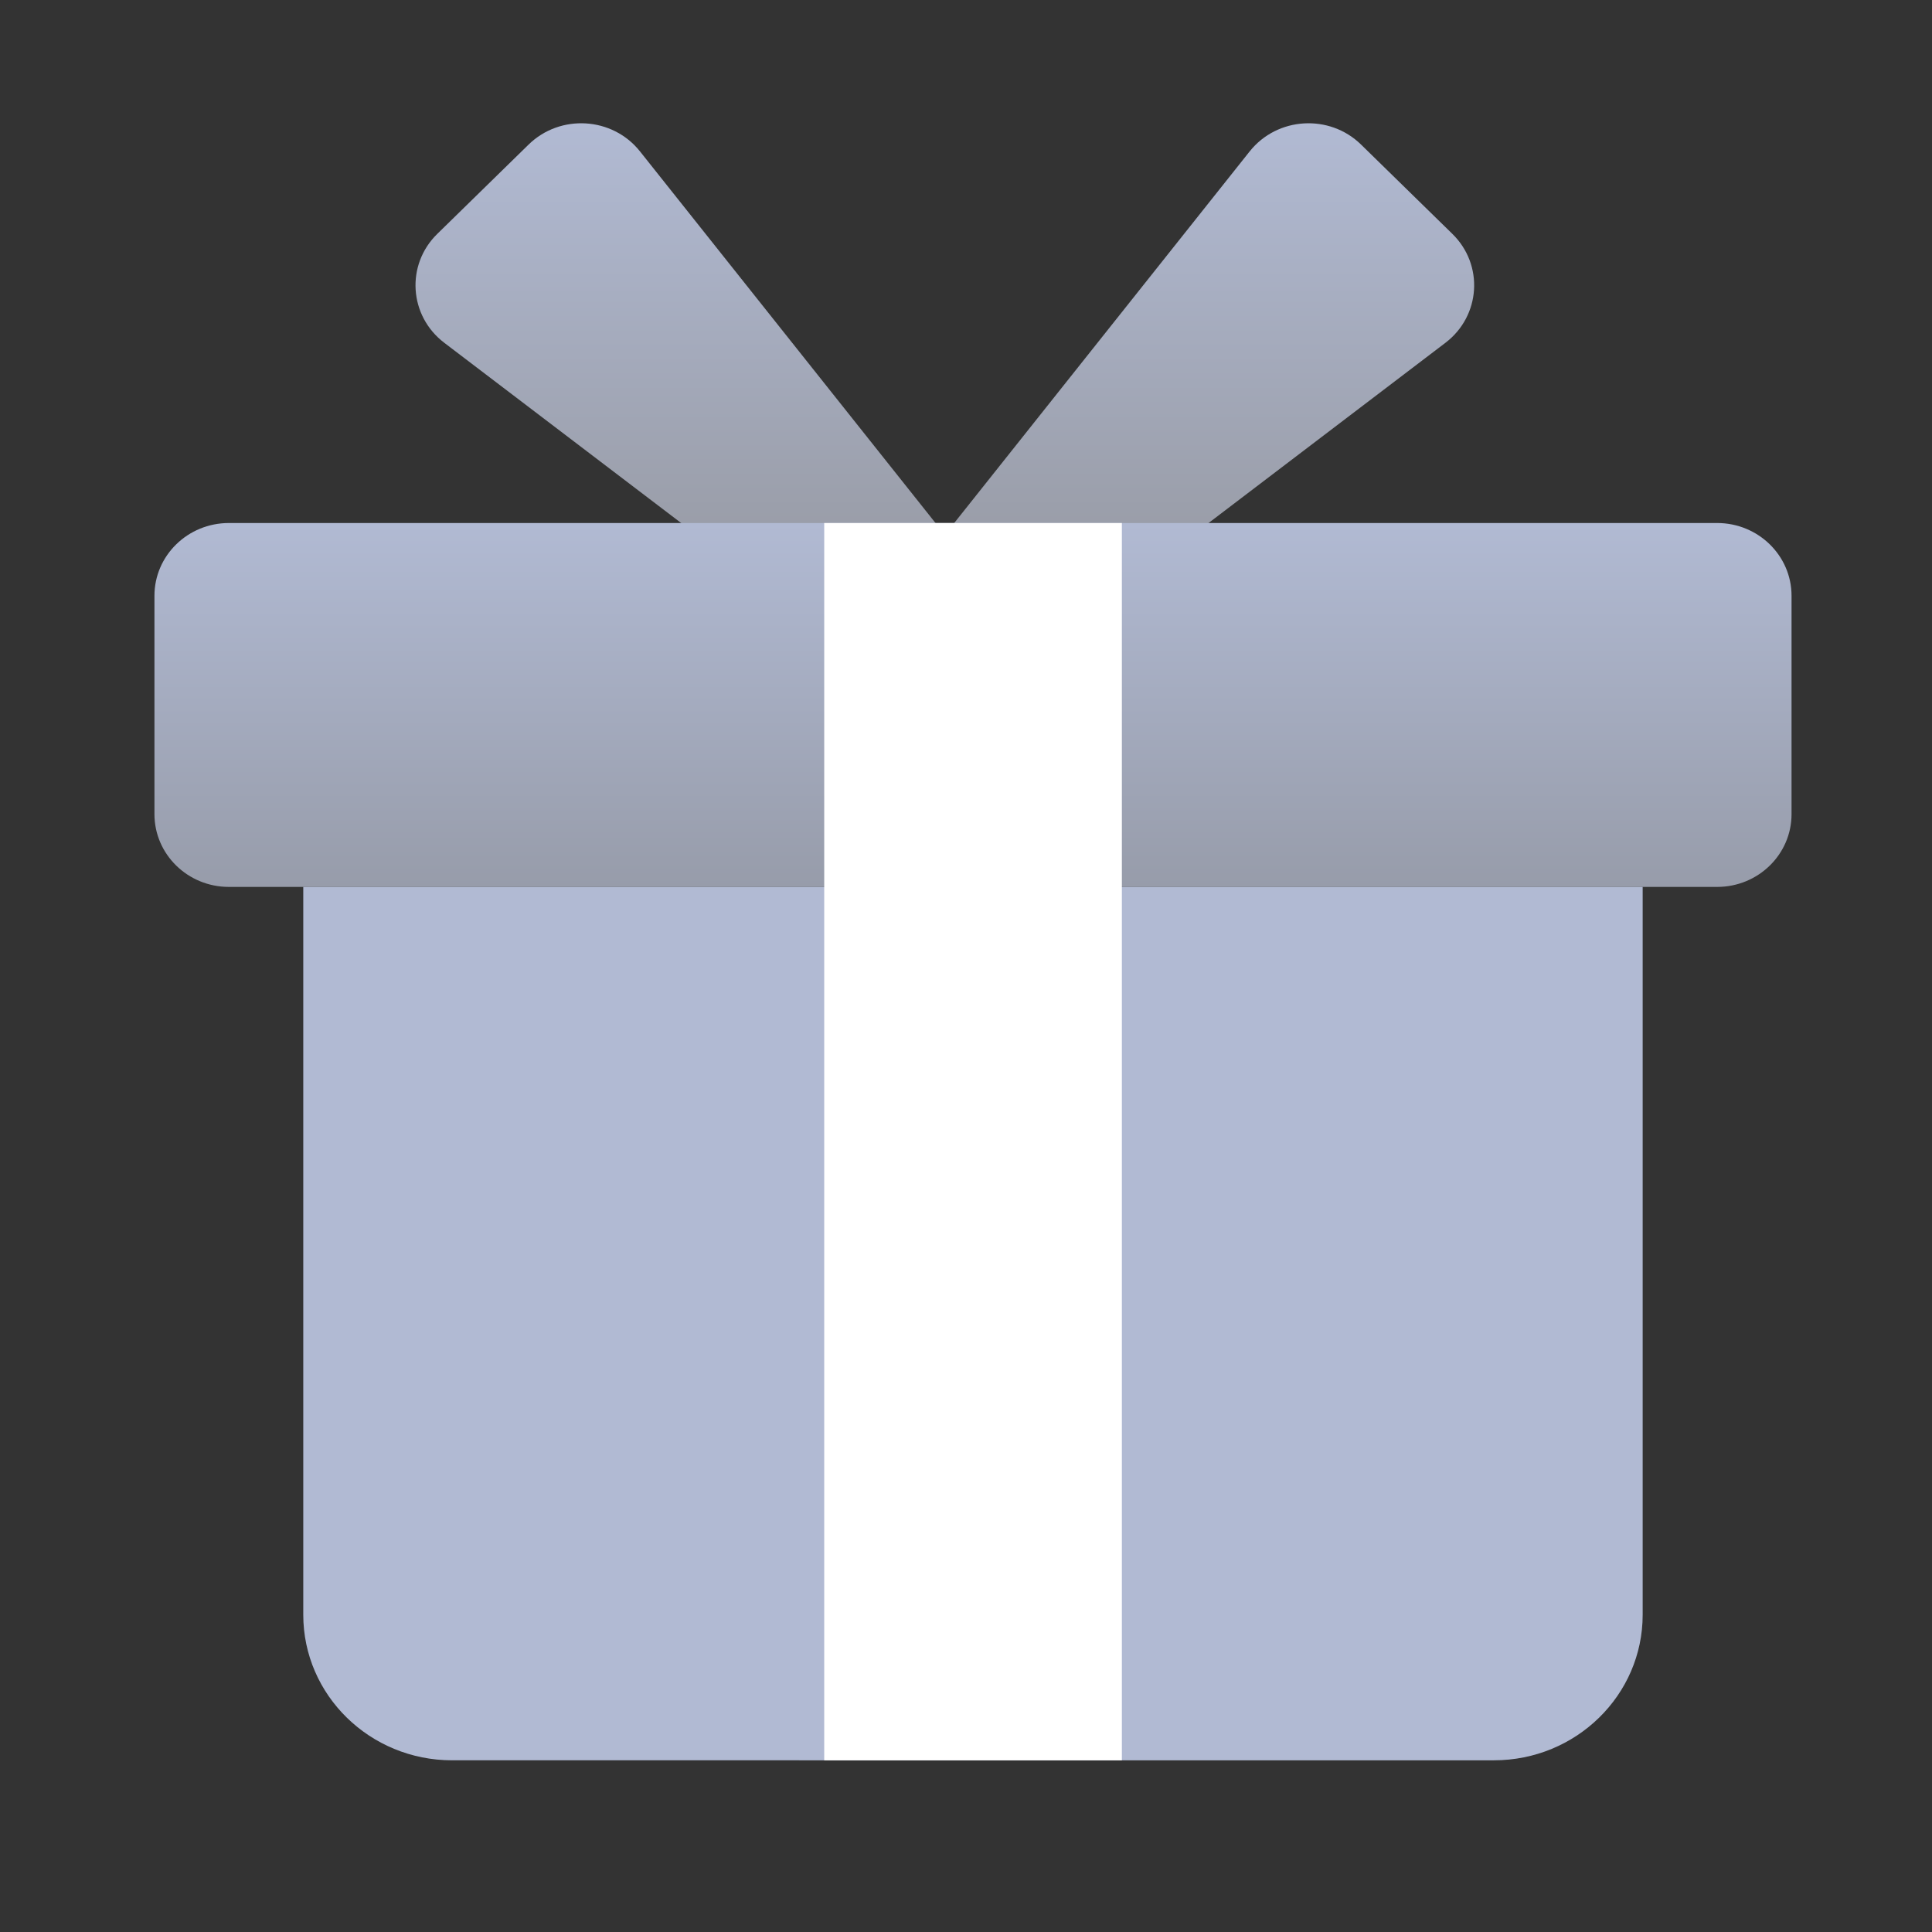<?xml version="1.0" encoding="UTF-8" standalone="no"?>
<svg xmlns:inkscape="http://www.inkscape.org/namespaces/inkscape" xmlns:sodipodi="http://sodipodi.sourceforge.net/DTD/sodipodi-0.dtd" xmlns="http://www.w3.org/2000/svg" xmlns:svg="http://www.w3.org/2000/svg" width="50" height="50" viewBox="0 0 50 50" fill="none" version="1.1" id="svg4" sodipodi:docname="gift-svg.svg" inkscape:version="1.2.2 (732a01da63, 2022-12-09)">
  <rect x="0" y="0" width="50" height="50" fill="#333333" stroke="none"/>
  <defs id="defs8">
    <linearGradient id="paint0_linear_103_1312" x1="15.45" y1="0" x2="15.45" y2="10.343" gradientUnits="userSpaceOnUse">
      <stop stop-color="#FE9B13" id="stop2426" offset="0" style="stop-color:#b1bad3;stop-opacity:1;"></stop>
      <stop offset="1" stop-color="#FE9B13" id="stop2428" style="stop-color:#93959c;stop-opacity:1;"></stop>
    </linearGradient>
    <linearGradient id="paint1_linear_103_1312" x1="16" y1="7.814" x2="16" y2="14.927" gradientUnits="userSpaceOnUse">
      <stop stop-color="#FA9644" id="stop2431" offset="0" style="stop-color:#b1bad3;stop-opacity:1;"></stop>
      <stop offset="1" stop-color="#FE6E2C" id="stop2433" style="stop-color:#979caa;stop-opacity:1;"></stop>
    </linearGradient>
    <linearGradient id="paint2_linear_103_1312" x1="26.915" y1="16.351" x2="14.404" y2="37.488" gradientUnits="userSpaceOnUse">
      <stop stop-color="#F75D00" id="stop2436"></stop>
      <stop offset="1" stop-color="#F86710" id="stop2438"></stop>
    </linearGradient>
  </defs>
  <style type="text/css" id="style2467">
	.st0{fill:#FFC54D;}
	.st1{fill:#C19D72;}
	.st2{fill:#A88763;}
</style>
  <g style="fill:none" id="g2464" transform="matrix(1.324,0,0,1.324,3.997,3.19)">
    <path fill-rule="evenodd" clip-rule="evenodd" d="M 9.49,0.549 C 8.953,-0.126 7.932,-0.188 7.313,0.417 L 5.529,2.162 C 4.91,2.767 4.974,3.765 5.665,4.291 l 7.956,6.053 1.829,-1.789 1.829,1.789 7.956,-6.053 C 25.925,3.765 25.989,2.767 25.37,2.162 L 23.586,0.417 C 22.968,-0.188 21.947,-0.126 21.409,0.549 L 15.45,8.044 Z" fill="url(#paint0_linear_103_1312)" id="path2414" style="fill:url(#paint0_linear_103_1312)"></path>
    <path d="M 30.546,7.814 H 1.455 C 0.651,7.814 0,8.451 0,9.236 v 4.268 c 0,0.786 0.651,1.423 1.455,1.423 H 30.546 C 31.349,14.927 32,14.29 32,13.505 V 9.236 C 32,8.451 31.349,7.814 30.546,7.814 Z" fill="url(#paint1_linear_103_1312)" id="path2416" style="fill:url(#paint1_linear_103_1312)"></path>
    <path d="M 2.909,14.927 H 29.09 v 14.227 c 0,1.571 -1.302,2.845 -2.909,2.845 H 5.818 c -1.607,0 -2.909,-1.274 -2.909,-2.845 z" fill="url(#paint2_linear_103_1312)" id="path2418" style="fill:#b1bad3;fill-opacity:1"></path>
    <g style="mix-blend-mode:soft-light" id="g2424">
      <g style="mix-blend-mode:soft-light" id="g2422">
        <path d="m 18.91,7.814 h -5.818 v 24.186 h 5.818 z" fill="#ffffff" id="path2420"></path>
      </g>
    </g>
  </g>
</svg>
